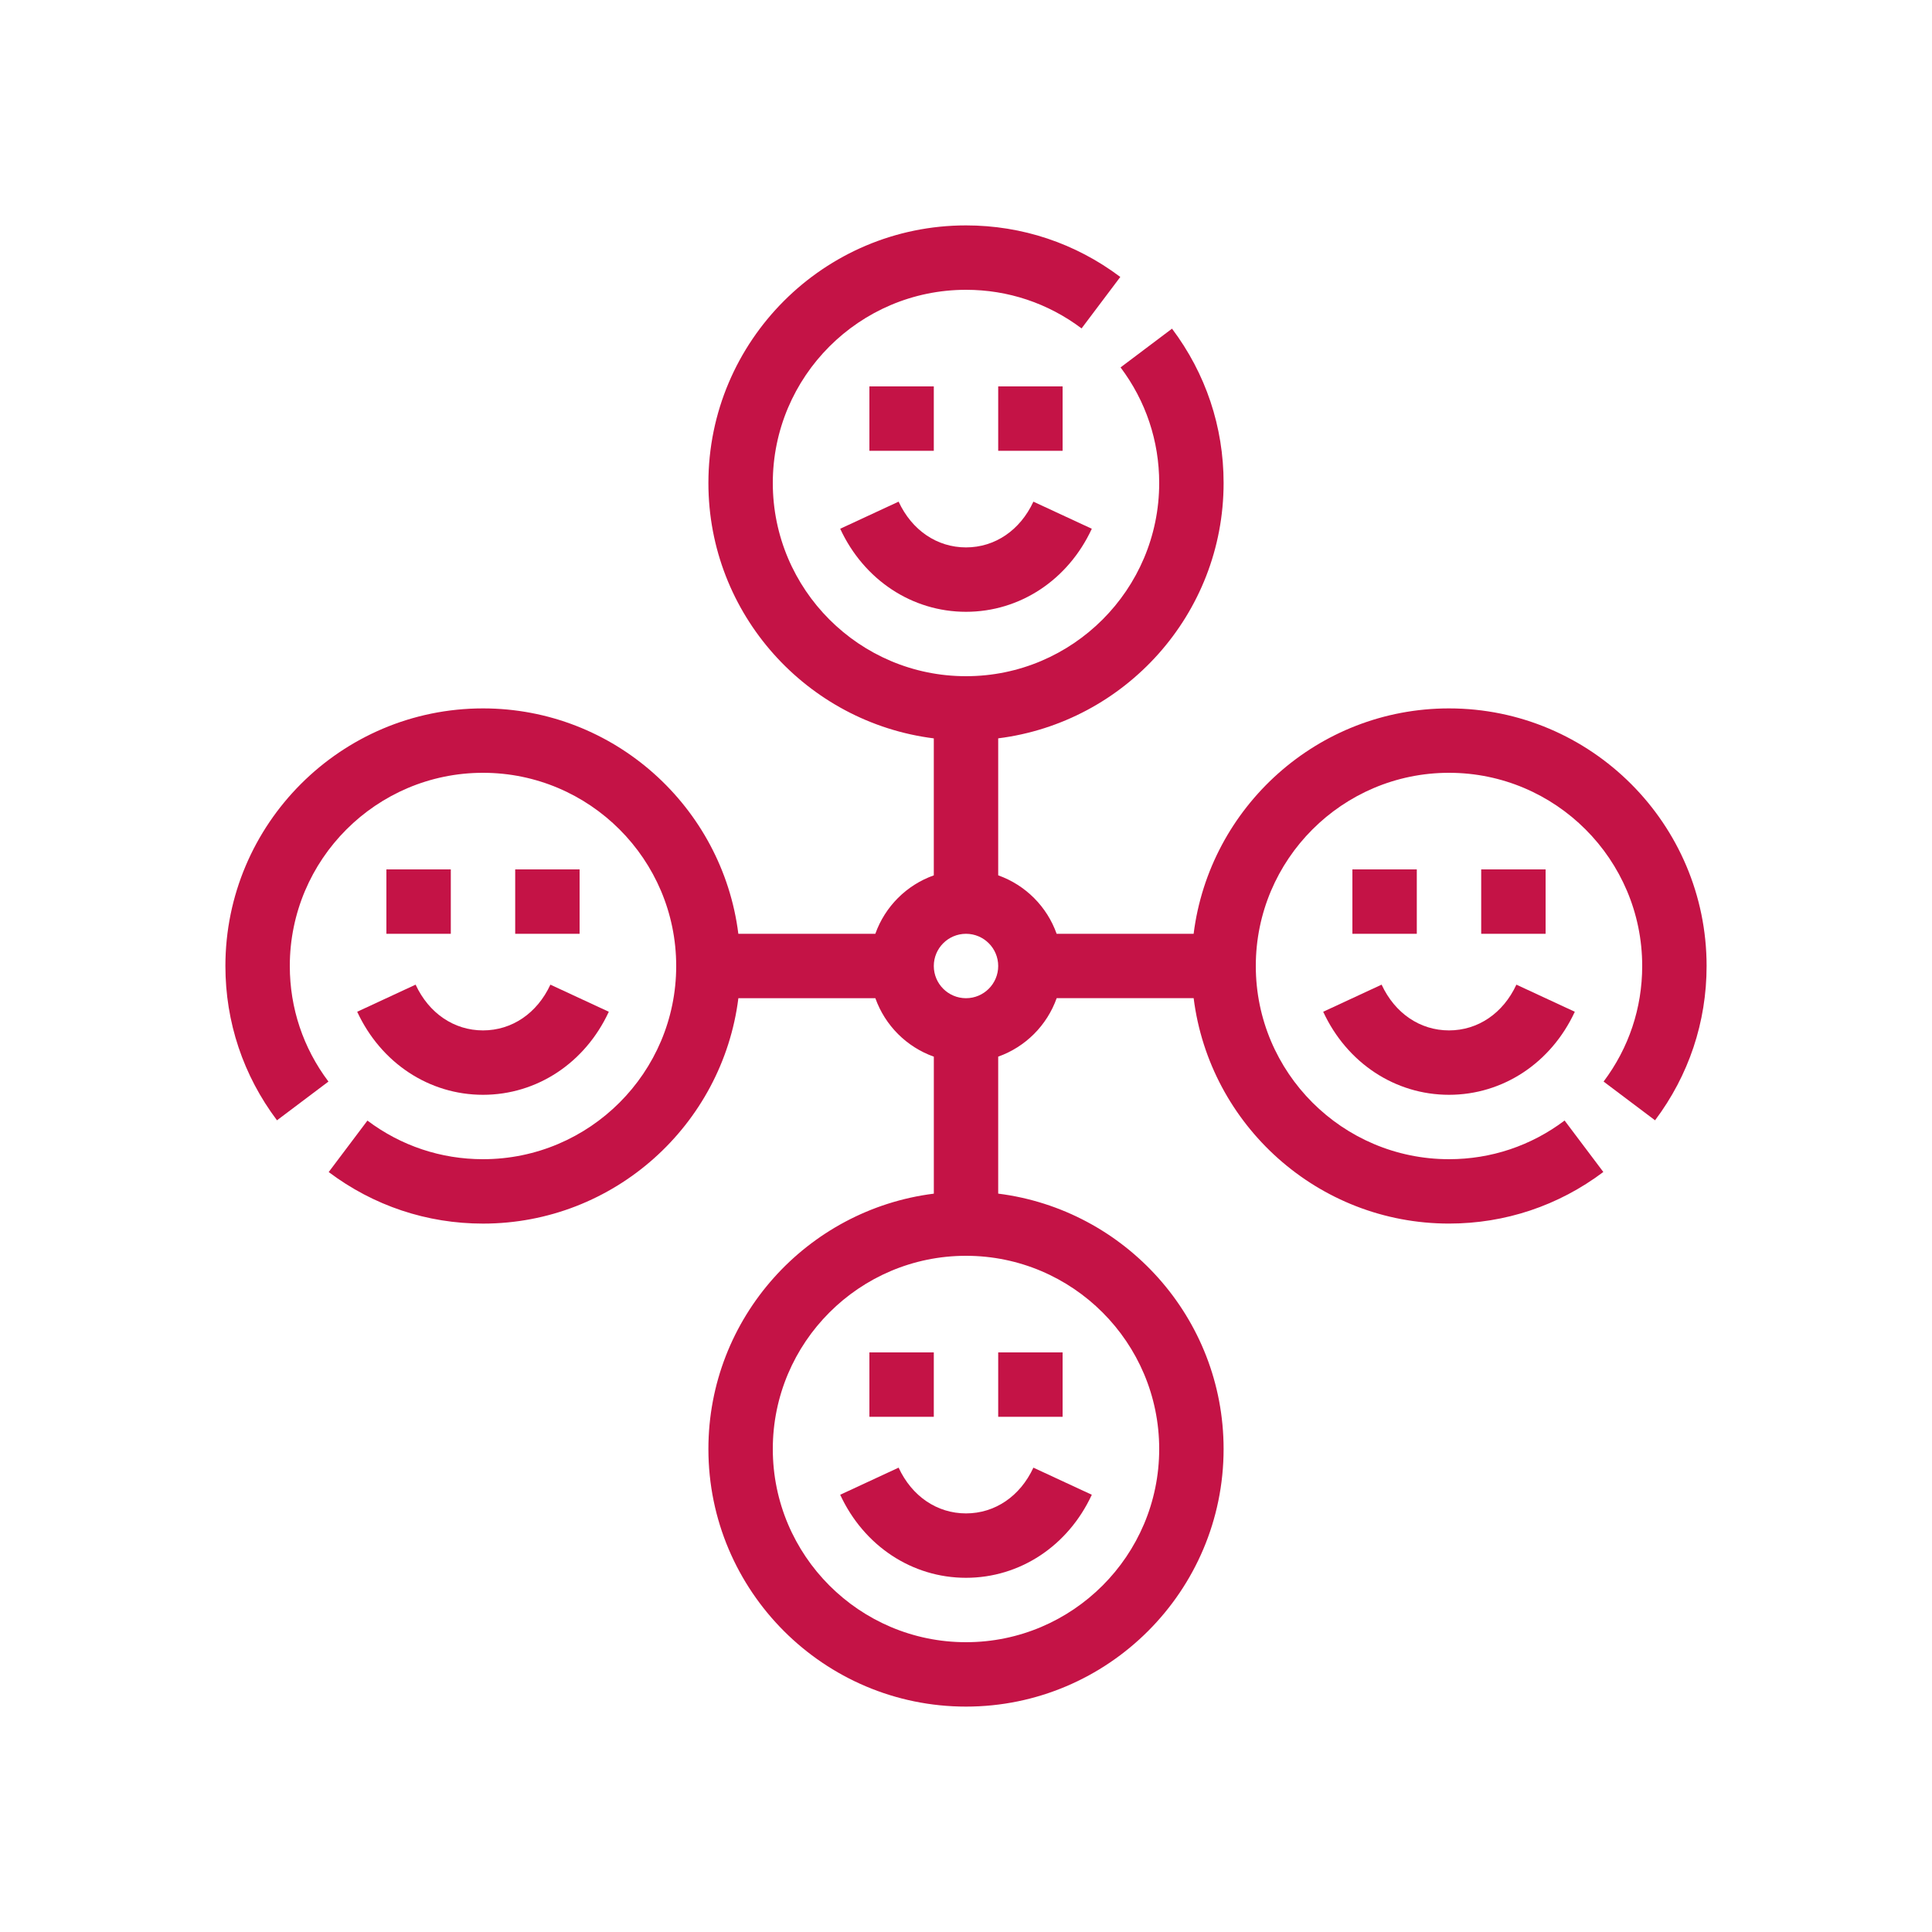 <svg xmlns="http://www.w3.org/2000/svg" enable-background="new 0 0 60 60" viewBox="0 0 60 60" id="network-contact-communities-society-group">
  <g fill="#c41346" class="color000000 svgShape">
    <path d="M30,19c1.673,0,3.17-0.988,3.907-2.579l-1.814-0.842C31.681,16.469,30.898,17,30,17
		s-1.681-0.531-2.093-1.421l-1.814,0.842C26.83,18.012,28.327,19,30,19z" fill="#c41346" class="color000000 svgShape"></path>
    <rect width="2" height="2" x="27" y="12" fill="#c41346" class="color000000 svgShape"></rect>
    <rect width="2" height="2" x="31" y="12" fill="#c41346" class="color000000 svgShape"></rect>
    <path d="M45,34c1.673,0,3.17-0.988,3.907-2.579l-1.814-0.842C46.681,31.469,45.898,32,45,32
		s-1.681-0.531-2.093-1.421l-1.814,0.842C41.83,33.012,43.327,34,45,34z" fill="#c41346" class="color000000 svgShape"></path>
    <rect width="2" height="2" x="42" y="27" fill="#c41346" class="color000000 svgShape"></rect>
    <rect width="2" height="2" x="46" y="27" fill="#c41346" class="color000000 svgShape"></rect>
    <path d="M30,47c-0.898,0-1.681-0.531-2.093-1.421l-1.814,0.842C26.83,48.012,28.327,49,30,49
		s3.17-0.988,3.907-2.579l-1.814-0.842C31.681,46.469,30.898,47,30,47z" fill="#c41346" class="color000000 svgShape"></path>
    <rect width="2" height="2" x="27" y="42" fill="#c41346" class="color000000 svgShape"></rect>
    <rect width="2" height="2" x="31" y="42" fill="#c41346" class="color000000 svgShape"></rect>
    <path d="M15,34c1.673,0,3.17-0.988,3.907-2.579l-1.814-0.842C16.681,31.469,15.898,32,15,32
		s-1.681-0.531-2.093-1.421l-1.814,0.842C11.83,33.012,13.327,34,15,34z" fill="#c41346" class="color000000 svgShape"></path>
    <rect width="2" height="2" x="12" y="27" fill="#c41346" class="color000000 svgShape"></rect>
    <rect width="2" height="2" x="16" y="27" fill="#c41346" class="color000000 svgShape"></rect>
    <path d="M45,22c-4.072,0-7.436,3.06-7.931,7h-4.254C32.514,28.153,31.847,27.486,31,27.184v-4.254
		c3.94-0.495,7-3.859,7-7.931c0-1.742-0.554-3.399-1.602-4.792l-1.598,1.203
		C35.585,12.454,36,13.695,36,15c0,3.309-2.691,6-6,6s-6-2.691-6-6s2.691-6,6-6
		c1.305,0,2.546,0.415,3.589,1.199l1.203-1.598C33.399,7.554,31.742,7,30,7c-4.411,0-8,3.589-8,8
		c0,4.072,3.06,7.436,7,7.931v4.254C28.153,27.486,27.486,28.153,27.184,29h-4.254
		C22.436,25.06,19.072,22,15,22c-4.411,0-8,3.589-8,8c0,1.742,0.554,3.399,1.602,4.792l1.598-1.203
		C9.415,32.546,9,31.305,9,30c0-3.309,2.691-6,6-6s6,2.691,6,6s-2.691,6-6,6
		c-1.305,0-2.546-0.415-3.589-1.199l-1.203,1.598C11.601,37.446,13.258,38,15,38
		c4.072,0,7.436-3.06,7.931-7h4.254c0.302,0.847,0.969,1.514,1.816,1.816v4.254
		C25.06,37.564,22,40.928,22,45c0,4.411,3.589,8,8,8s8-3.589,8-8c0-4.072-3.06-7.436-7-7.931v-4.254
		c0.847-0.302,1.514-0.969,1.816-1.816h4.254c0.495,3.94,3.859,7,7.931,7
		c1.742,0,3.399-0.554,4.792-1.602l-1.203-1.598C47.546,35.585,46.305,36,45,36c-3.309,0-6-2.691-6-6
		s2.691-6,6-6s6,2.691,6,6c0,1.305-0.415,2.546-1.199,3.589l1.598,1.203C52.446,33.399,53,31.742,53,30
		C53,25.589,49.411,22,45,22z M36,45c0,3.309-2.691,6-6,6s-6-2.691-6-6s2.691-6,6-6S36,41.691,36,45z M30,31
		c-0.552,0-1-0.448-1-1s0.448-1,1-1s1,0.448,1,1S30.552,31,30,31z" fill="#c41346" class="color000000 svgShape"></path>
  </g>
</svg>
